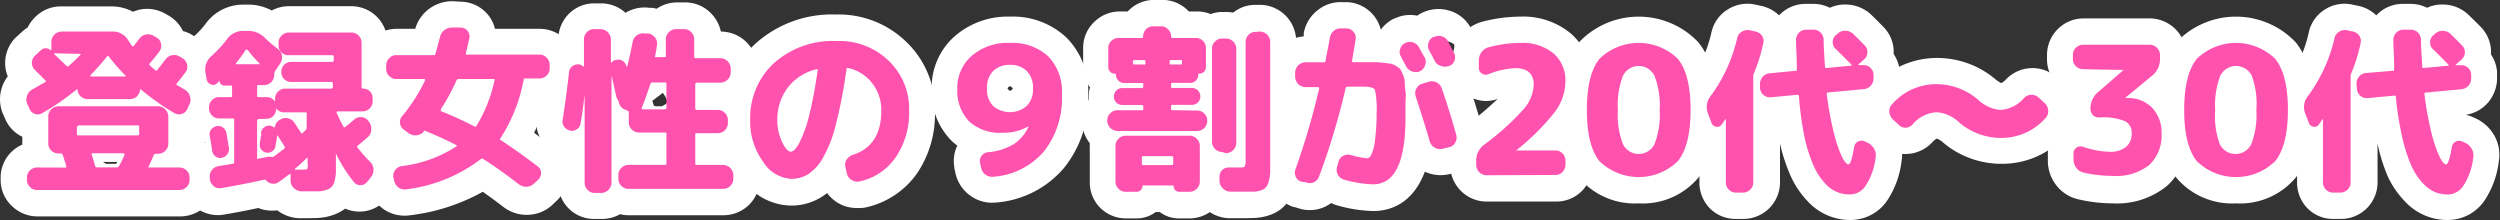 <svg xmlns="http://www.w3.org/2000/svg" viewBox="0 0 237.64 20.91"><rect x="0" y="0" width="237.64" height="20.91" fill="#333333" stroke="none"/><defs><style>.cls-1{isolation:isolate;}.cls-2{fill:#fff;}.cls-3{fill:#ff52af;}</style></defs><g id="レイヤー_2" data-name="レイヤー 2"><g id="レイヤー_1-2" data-name="レイヤー 1"><g id="月額費_円" data-name="月額費 円" class="cls-1"><path class="cls-2" d="M17.06,20.57H3.53a3.46,3.46,0,0,1-2.41-1A3.39,3.39,0,0,1,.06,17.12v-.24a3.41,3.41,0,0,1,1.06-2.47,3.21,3.21,0,0,1,1-.66V13A3.3,3.3,0,0,1,.51,11.34L.3,10.87A3.58,3.58,0,0,1,.2,8.26a3.44,3.44,0,0,1,.54-1A3.32,3.32,0,0,1,.49,6a3.4,3.4,0,0,1,1-2.43L2.12,3a3.64,3.64,0,0,1,.51-.39,3.61,3.61,0,0,1,.73-1,3.41,3.41,0,0,1,2.45-1h4.83a4.22,4.22,0,0,1,2,.51,3.81,3.81,0,0,1,.57-.19,3.46,3.46,0,0,1,2.53.39l.32.18a3.43,3.43,0,0,1,1.33,1.45,3.37,3.37,0,0,1,1,.45l.23.14A3.38,3.38,0,0,1,20.2,5.58a3.31,3.31,0,0,1-.15,2,3.68,3.68,0,0,1,.34.69,3.56,3.56,0,0,1-.06,2.55l-.25.57A3.26,3.26,0,0,1,18.51,13v.75a3.31,3.31,0,0,1,1,.67,3.4,3.4,0,0,1,1.05,2.46v.24a3.43,3.43,0,0,1-1,2.46A3.49,3.49,0,0,1,17.06,20.57Zm-7-5h1a1.34,1.34,0,0,0,.07-.18H9.78ZM14.46,2.82l.1.14Z"/><path class="cls-2" d="M29.13,20.74l-.78,0a3.7,3.7,0,0,1-2-.75,3.36,3.36,0,0,1-.95,0,3.13,3.13,0,0,1-.85-.22c-1.1.24-2.19.45-3.28.63a3.37,3.37,0,0,1-2.66-.68,3.48,3.48,0,0,1-1.29-2.21l0-.15s0-.07,0-.1A3.36,3.36,0,0,1,17.75,15a2.07,2.07,0,0,1,0-.22c-.06-.39-.14-.84-.24-1.39a3.22,3.22,0,0,1,.15-1.73,3.38,3.38,0,0,1-.25-1.3V10.2A3.49,3.49,0,0,1,17.57,9a3.42,3.42,0,0,1-.37-.95l0-.09-.11-.68A4.13,4.13,0,0,1,18.4,3.49,8.59,8.59,0,0,0,19.59,2.2,4.39,4.39,0,0,1,23.11.44h.48A4.65,4.65,0,0,1,25.83,1,3.48,3.48,0,0,1,27.45.59H33.4a3.44,3.44,0,0,1,2.42,1,3.39,3.39,0,0,1,1,2.46v2.8l.06.06a3.39,3.39,0,0,1,1,2.42v.31a3.38,3.38,0,0,1-.33,1.48,3.73,3.73,0,0,1,.18,1.29,3.58,3.58,0,0,1-.5,1.67,3.45,3.45,0,0,1,.66,1.78,3.55,3.55,0,0,1-.68,2.42l-.44.56a3.26,3.26,0,0,1-2.47,1.27,3.36,3.36,0,0,1-1.49-.28,4,4,0,0,1-1.05.57,5,5,0,0,1-1.43.31C30.07,20.73,29.66,20.74,29.13,20.74Zm-3.61-1.19-.09,0Zm-2.41-.89Zm12.42-2.91ZM19.41,13.52l0,.06.09,0Zm15.88-.24h0Zm-2-2.14h0Z"/><path class="cls-2" d="M38.43,20.5a3.47,3.47,0,0,1-2.08-.7A3.6,3.6,0,0,1,35,17.67L35,17.43a.43.43,0,0,1,0-.11,3.37,3.37,0,0,1,.57-2.59,3.44,3.44,0,0,1,.78-.79,3.33,3.33,0,0,1-.84-1.89,3.2,3.2,0,0,1,.68-2.41A3.43,3.43,0,0,1,35.28,9a3.39,3.39,0,0,1-1.05-2.46V6.21A3.48,3.48,0,0,1,37.7,2.74h1.77A3.63,3.63,0,0,1,40.79.84,3.68,3.68,0,0,1,43.12.12L44,.17a3.41,3.41,0,0,1,2.44,1.3,3.32,3.32,0,0,1,.61,1.27H51.3a3.48,3.48,0,0,1,3.47,3.47v.35A3.4,3.4,0,0,1,53.72,9a3.49,3.49,0,0,1-1.95,1,18,18,0,0,1-1,2.63c.61.43,1.22.88,1.84,1.35a3.19,3.19,0,0,1,1.31,2.44A3.27,3.27,0,0,1,53,19l-.43.41a3.52,3.52,0,0,1-2.21,1,3.6,3.6,0,0,1-2.47-.71c-.73-.56-1.4-1.05-2-1.47A18.69,18.69,0,0,1,39,20.46,3.23,3.23,0,0,1,38.43,20.5Zm11.16-2.57.06,0Zm-5.1-.64h0Zm-6.25-1.78h0Zm11.45-.91-.07.1A.61.61,0,0,1,49.69,14.6Zm-9.6-1.91,0,.05Zm8.73-1.4h0Zm0,0h0Zm3.4-3.07v0Zm0-.27a.49.49,0,0,0,0,.12h0A.45.45,0,0,1,52.25,7.94Zm0-.27a1.7,1.7,0,0,1,0,.22A1.62,1.62,0,0,0,52.27,7.67Zm0,.11Zm0,0Zm0,0Zm-8-3.66h0Z"/><path class="cls-2" d="M57.13,20.81h-.61a3.39,3.39,0,0,1-2.47-1,3.46,3.46,0,0,1-1-2.42V14.67A3.39,3.39,0,0,1,51,11.05q.36-2.22.6-4.47A3.27,3.27,0,0,1,52.9,4.3l.17-.12V3.74a3.43,3.43,0,0,1,1-2.42,3.39,3.39,0,0,1,2.46-1h.61a3.44,3.44,0,0,1,2.32.9A3.46,3.46,0,0,1,61.79.75l.28,0,.35.08a3.42,3.42,0,0,1,1.94-.6h.78a3.41,3.41,0,0,1,2.47,1.06A3.49,3.49,0,0,1,68.52,3h0A3.5,3.5,0,0,1,72,6.5v.33a3.46,3.46,0,0,1-1,2.46l0,0a3.42,3.42,0,0,1,.67,2v.27a3.43,3.43,0,0,1-.8,2.21c.12.1.23.19.34.3a3.48,3.48,0,0,1,1,2.45V17a3.43,3.43,0,0,1-1,2.46,3.49,3.49,0,0,1-2.43,1h-9a3.33,3.33,0,0,1-.84-.1A3.48,3.48,0,0,1,57.13,20.81Zm-4.45-9.48v0ZM62.3,10.1h.61a2.23,2.23,0,0,0,.56-.36A2.48,2.48,0,0,0,63,8.83l-1,.76a4,4,0,0,1,.15.45Zm.4-5.67v0Z"/><path class="cls-2" d="M81.47,19.77a3.4,3.4,0,0,1-2-.6,3.49,3.49,0,0,1-.85-.82,5.39,5.39,0,0,1-3.48,1.19,5.74,5.74,0,0,1-4.67-2.64,9,9,0,0,1-1.71-5.48,9.55,9.55,0,0,1,3.06-7.28,10.87,10.87,0,0,1,7.65-2.76A9.21,9.21,0,0,1,86.17,4a8.83,8.83,0,0,1,2.7,6.58,10,10,0,0,1-1.72,5.93,8.07,8.07,0,0,1-4.92,3.22A3.27,3.27,0,0,1,81.47,19.77Zm.39-2.67h0Z"/><path class="cls-2" d="M94.29,19.27a3.53,3.53,0,0,1-2.11-.71,3.57,3.57,0,0,1-1.37-2.15l-.09-.4a.36.36,0,0,1,0-.1A3.34,3.34,0,0,1,91,13.84a4.55,4.55,0,0,1-.58-.49,6.59,6.59,0,0,1-1.86-4.93,6.48,6.48,0,0,1,2.22-5A7.68,7.68,0,0,1,96,1.58a7.43,7.43,0,0,1,5.38,2A7.19,7.19,0,0,1,103.44,9a10.51,10.51,0,0,1-2.33,7,9.44,9.44,0,0,1-6.4,3.25Zm0-2.36h0Zm1.83-8.23h0Zm-.35-.27.08.11a.47.47,0,0,0,.18.12.59.59,0,0,0,.17-.13l.08-.09a.39.39,0,0,0-.08-.1A.47.47,0,0,0,96,8.19a.53.53,0,0,0-.17.12Z"/><path class="cls-2" d="M118.23,20.74c-.5,0-1,0-1.46,0a3.51,3.51,0,0,1-1.77-.58,3.42,3.42,0,0,1-1.94.6h-1a3,3,0,0,1-1.81-.6h-.4a3,3,0,0,1-1.81.6h-1a3.45,3.45,0,0,1-2.45-1,3.4,3.4,0,0,1-1-2.44V13.87a2.26,2.26,0,0,1,0-.26,3.42,3.42,0,0,1-.74-2.13,3.38,3.38,0,0,1,.64-2,2.44,2.44,0,0,1,0-.27,3.37,3.37,0,0,1,.12-.9,3.13,3.13,0,0,1-.65-1.92V4.56a3.39,3.39,0,0,1,1.05-2.47,3.46,3.46,0,0,1,2.42-1h.77l.09-.1a3.43,3.43,0,0,1,2.44-1h.74a3.43,3.43,0,0,1,2.44,1l.09.1h.79a3.3,3.3,0,0,1,1.29.25,3.26,3.26,0,0,1,1.16-.2h.34a3.47,3.47,0,0,1,.64.06,3.37,3.37,0,0,1,2.13-.74h.47A3.47,3.47,0,0,1,123.21,4V15.17q0,.84,0,1.35a6.17,6.17,0,0,1-.2,1.33,4.21,4.21,0,0,1-.66,1.43,3.51,3.51,0,0,1-1.56,1.13,5.31,5.31,0,0,1-1.38.3C119.09,20.73,118.71,20.74,118.23,20.74Zm-1.55-2.33h0ZM106,17.7Zm3.84-11.94.14.09.15-.09L110,5.67l-.14.08Z"/><path class="cls-2" d="M130.54,20.06a13.59,13.59,0,0,1-3.37-.52,3.51,3.51,0,0,1-.64-.24,3.38,3.38,0,0,1-3.12.49l-.41-.12-.06,0a3.37,3.37,0,0,1-2-1.81,3.43,3.43,0,0,1-.11-2.65c.59-1.64,1.11-3.28,1.56-4.9a4.29,4.29,0,0,1-.68-.53,3.48,3.48,0,0,1-1-2.45V6.92a3.48,3.48,0,0,1,3.22-3.46c0-.1,0-.2,0-.31A3.51,3.51,0,0,1,125.22,1,3.46,3.46,0,0,1,127.7.21l.46,0a3.47,3.47,0,0,1,2.4,1.24,3.42,3.42,0,0,1,.69,1.37,3.59,3.59,0,0,1,1.15-1l.32-.13a3.4,3.4,0,0,1,2-.2,3.82,3.82,0,0,1,.48-.29l.17-.07A3.57,3.57,0,0,1,137.73,1a3.39,3.39,0,0,1,2.11,1.72l.62,1.18a3.31,3.31,0,0,1,.17,2.61,3.4,3.4,0,0,1-1,1.54c.46,1.36.88,2.74,1.26,4.1a3.45,3.45,0,0,1-.38,2.69,3.39,3.39,0,0,1-2.16,1.57l-.62.15a3.56,3.56,0,0,1-2.29-.24C134.25,19.48,132,20.06,130.54,20.06Zm-7.46-4.12h0Zm.44-10.68v0Zm14.42-.16,0,.12a1.74,1.74,0,0,0,.11-.18Zm-2.09,0,0,0,0,0Zm1.57-1.19c.08.14.17.31.26.49a3.65,3.65,0,0,1,.25.67l.18-.09a2,2,0,0,0,.08-.22,1.57,1.57,0,0,0,.05-.53,1.48,1.48,0,0,0-.46-.25A1.44,1.44,0,0,0,137.42,3.91Zm-2,1.15h0ZM128.84,4V4Zm-2.49-.61a.22.22,0,0,0,0,.08S126.35,3.42,126.35,3.39Z"/><path class="cls-2" d="M147.9,19.16h-6.58a3.47,3.47,0,0,1-3.47-3.47V15.3a4.39,4.39,0,0,1,1.72-3.52,32.5,32.5,0,0,0,2.79-2.38,3.15,3.15,0,0,1-2.83-.32,3.05,3.05,0,0,1-1.43-2.62V5.75a3.83,3.83,0,0,1,.74-2.27,3.75,3.75,0,0,1,2-1.4,14.54,14.54,0,0,1,3.65-.5,7.08,7.08,0,0,1,4.82,1.6,5.87,5.87,0,0,1,2,4.59,7.34,7.34,0,0,1-1.4,4.28c-.06.09-.13.19-.21.29a3.51,3.51,0,0,1,1.66,3v.39a3.47,3.47,0,0,1-1,2.43A3.41,3.41,0,0,1,147.9,19.16Z"/><path class="cls-2" d="M155.77,19.33a6.93,6.93,0,0,1-5.66-2.42c-1.19-1.47-1.77-3.58-1.77-6.45s.58-5,1.77-6.46a7.82,7.82,0,0,1,11.31,0c1.2,1.47,1.78,3.58,1.78,6.46s-.58,5-1.78,6.45A6.88,6.88,0,0,1,155.77,19.33Z"/><path class="cls-2" d="M176,20.91a5.48,5.48,0,0,1-4.18-1.79,8.54,8.54,0,0,1-1.56-2.29,16.34,16.34,0,0,1-1.06-3.18.64.64,0,0,1,0-.07v3.76a3.48,3.48,0,0,1-3.47,3.47H165a3.41,3.41,0,0,1-2.46-1,3.5,3.5,0,0,1-1-2.43V14a3,3,0,0,1-1.19-1.47v0l-.32-.85a4.15,4.15,0,0,1,.62-4.07A12.38,12.38,0,0,0,162.7,3,3.42,3.42,0,0,1,164.23.9a3.5,3.5,0,0,1,2.48-.49l.66.14a3.49,3.49,0,0,1,1.74.91l.09-.09a3.43,3.43,0,0,1,2.48-1h.69a3.49,3.49,0,0,1,1.57.37,3.4,3.4,0,0,1,1.54-.31,3.63,3.63,0,0,1,2.33.91l.08.08q.59.57,1.17,1.17A3.36,3.36,0,0,1,180,5.13h0a3.57,3.57,0,0,1,.59,1.65l0,.33a.61.61,0,0,0,0,.14,3.51,3.51,0,0,1-.85,2.44,3.41,3.41,0,0,1-2.12,1.18,3.05,3.05,0,0,1,.7.24l.21.09a3.92,3.92,0,0,1,1.77,1.61,3.67,3.67,0,0,1,.46,2.46A8.58,8.58,0,0,1,179.43,19,4.23,4.23,0,0,1,176,20.91Zm-.11-6.43Zm2.91-.21a.22.22,0,0,0,0,.08A.22.22,0,0,1,178.78,14.27ZM167.58,4.15l0,.07A.64.64,0,0,0,167.58,4.15Zm-2.41-.57v0Zm11.05-.79,0,0Z"/><path class="cls-2" d="M190.17,15.57a8.56,8.56,0,0,1-5.44-2,1.87,1.87,0,0,0-.63-.4,2.1,2.1,0,0,0-.45.38,3.47,3.47,0,0,1-2.3,1.08,3.31,3.31,0,0,1-2.54-.92l-.58-.54a3.55,3.55,0,0,1-1.12-2.26A3.34,3.34,0,0,1,178,8.29a8.11,8.11,0,0,1,6.19-2.78,8.61,8.61,0,0,1,5.46,2,2.55,2.55,0,0,0,.59.39,1.92,1.92,0,0,0,.45-.36,3.47,3.47,0,0,1,4.74-.25l.09.07.59.55a3.57,3.57,0,0,1,1.15,2.27,3.41,3.41,0,0,1-.78,2.57A8.14,8.14,0,0,1,190.17,15.57ZM180,10.1l0,0Z"/><path class="cls-2" d="M200.85,19.33a14.6,14.6,0,0,1-3.32-.39,3.68,3.68,0,0,1-2.1-1.37,3.81,3.81,0,0,1-.77-2.3v-.58A3.11,3.11,0,0,1,196,12.11a3.5,3.5,0,0,1,.56-.32,3.48,3.48,0,0,1-.33-1.47,4.72,4.72,0,0,1,.28-1.6,3.55,3.55,0,0,1-.93-.67,3.42,3.42,0,0,1-1-2.44V5.22A3.48,3.48,0,0,1,198,1.75h6.35a3.5,3.5,0,0,1,3.47,3.47v.39a4.47,4.47,0,0,1-1.24,3.12,5.94,5.94,0,0,1,1.41,4A6.24,6.24,0,0,1,206,17.66,7.52,7.52,0,0,1,200.85,19.33Z"/><path class="cls-2" d="M212.55,19.33a6.93,6.93,0,0,1-5.66-2.42c-1.19-1.47-1.77-3.58-1.77-6.45s.58-5,1.77-6.46A7.82,7.82,0,0,1,218.2,4c1.2,1.47,1.78,3.58,1.78,6.46s-.58,5-1.78,6.45A6.88,6.88,0,0,1,212.55,19.33Z"/><path class="cls-2" d="M232.76,20.91a5.48,5.48,0,0,1-4.18-1.79A8.54,8.54,0,0,1,227,16.83,16.34,16.34,0,0,1,226,13.65l0-.07v3.76a3.47,3.47,0,0,1-3.47,3.47h-.71a3.4,3.4,0,0,1-2.47-1,3.5,3.5,0,0,1-1-2.42V14a3.06,3.06,0,0,1-1.19-1.48h0l-.32-.85a4.15,4.15,0,0,1,.62-4.07A12.22,12.22,0,0,0,219.48,3,3.42,3.42,0,0,1,221,.9a3.49,3.49,0,0,1,2.48-.49l.66.14a3.49,3.49,0,0,1,1.74.91l.09-.09a3.43,3.43,0,0,1,2.48-1h.7a3.48,3.48,0,0,1,1.56.37,3.37,3.37,0,0,1,1.54-.31,3.55,3.55,0,0,1,2.32.91l.09.08c.39.38.79.77,1.18,1.17a3.39,3.39,0,0,1,.94,2.58v0a3.45,3.45,0,0,1,.58,1.64l0,.35a.49.49,0,0,0,0,.12,3.59,3.59,0,0,1-.85,2.46,3.45,3.45,0,0,1-2.12,1.17,3.05,3.05,0,0,1,.7.24l.21.09a3.94,3.94,0,0,1,1.78,1.61,3.7,3.7,0,0,1,.45,2.46A8.54,8.54,0,0,1,236.21,19,4.23,4.23,0,0,1,232.76,20.91Zm-.11-6.43Zm2.91-.2,0,.07S235.55,14.3,235.56,14.28ZM224.36,4.15l0,.07A.64.64,0,0,0,224.36,4.15ZM222,3.58v0ZM233,2.79l0,0Z"/><path class="cls-3" d="M2.8,10.34l-.22-.5a1,1,0,0,1,0-.76,1,1,0,0,1,.5-.58l1.22-.7c.08,0,.08-.1,0-.17l-1-1a.93.93,0,0,1,0-1.31l.58-.54a.64.64,0,0,1,.47-.19.6.6,0,0,1,.46.19c.05,0,.07,0,.07,0V4a1,1,0,0,1,1-1h4.83a1.67,1.67,0,0,1,1.46.8c.16.25.28.43.37.55s.11.06.19,0l.51-.66a1,1,0,0,1,.63-.41,1,1,0,0,1,.73.12l.29.17a.83.83,0,0,1,.42.59.92.92,0,0,1-.15.72c-.26.35-.56.73-.92,1.14a.13.13,0,0,0,0,.2c.22.2.39.35.51.44s.16.07.2,0l.77-1a1,1,0,0,1,.63-.41,1,1,0,0,1,.74.13l.28.17a.94.94,0,0,1,.42.59.83.83,0,0,1-.14.7,12.81,12.81,0,0,1-.83,1.06c-.07.09-.06.15,0,.19l.32.18c.17.11.31.18.41.24a1.06,1.06,0,0,1,.49.59,1,1,0,0,1,0,.75l-.23.5a.79.79,0,0,1-.51.47.88.88,0,0,1-.71-.06A22.93,22.93,0,0,1,13.39,8.5a.08.08,0,0,0-.08,0s0,0,0,.06a1,1,0,0,1-.31.62,1,1,0,0,1-.66.24h-4a1,1,0,0,1-.65-.24,1,1,0,0,1-.32-.62s0,0,0-.06a.08.08,0,0,0-.08,0A22.8,22.8,0,0,1,4,10.76a.79.79,0,0,1-.7.06A.81.81,0,0,1,2.8,10.34Zm3.4,5.59c.09,0,.12,0,.1-.15-.09-.3-.2-.65-.34-1.06a.17.17,0,0,0-.18-.13H5.55a1,1,0,0,1-.68-.28.91.91,0,0,1-.28-.68V11.07a.93.93,0,0,1,.28-.68,1,1,0,0,1,.68-.29H15a1,1,0,0,1,1,1v2.56a.92.92,0,0,1-.29.68,1,1,0,0,1-.68.28H14.8a.19.19,0,0,0-.19.13c-.1.25-.26.61-.49,1.09a.08.08,0,0,0,0,.08.08.08,0,0,0,.08,0h2.85a.93.93,0,0,1,.68.28.88.88,0,0,1,.29.67v.24a.88.88,0,0,1-.29.67.93.93,0,0,1-.68.28H3.53a.93.93,0,0,1-.68-.28.92.92,0,0,1-.29-.67v-.24a.92.92,0,0,1,.29-.67.93.93,0,0,1,.68-.28Zm-1-10.86s0,0-.05,0,0,0,0,.07L6.32,6.26a.14.14,0,0,0,.22,0A15.06,15.06,0,0,0,7.66,5.19s0,0,0-.07,0,0,0,0Zm2.11,7v.64c0,.11,0,.16.14.16h5.64c.09,0,.14-.05.14-.16v-.64c0-.1,0-.15-.14-.15H7.48C7.38,11.94,7.34,12,7.34,12.09Zm2.87-6.72a19.8,19.8,0,0,1-1.6,1.82s0,.08.06.1h3.26a.05.05,0,0,0,.05,0s0,0,0-.06a18.81,18.81,0,0,1-1.6-1.83C10.33,5.3,10.27,5.3,10.21,5.37Zm1.63,9.35c.05-.09,0-.13-.08-.13H8.82c-.09,0-.13,0-.1.13.1.31.21.66.32,1.06a.17.17,0,0,0,.19.15h1.88a.21.21,0,0,0,.21-.14C11.48,15.51,11.65,15.15,11.84,14.72Z"/><path class="cls-3" d="M19.65,7.57l-.12-.68a1.67,1.67,0,0,1,.58-1.57,11.54,11.54,0,0,0,1.48-1.61,1.84,1.84,0,0,1,1.52-.77h.48a2.21,2.21,0,0,1,1.63.7,11.73,11.73,0,0,0,1.18,1,1,1,0,0,1,.4.63,1,1,0,0,1-.15.74l-.51.77a.6.6,0,0,0-.07.27v.07a.9.9,0,0,1-.29.68.94.94,0,0,1-.68.29h-.52c-.09,0-.14,0-.14.13V9.1c0,.09,0,.13.14.13h.78a.93.93,0,0,1,.73.36s0,0,.06,0a.07.07,0,0,0,0-.06V9.38a.91.91,0,0,1,.28-.67.92.92,0,0,1,.68-.29h4.37c.1,0,.16-.05.16-.14V7.92c0-.09-.06-.13-.16-.13H27.62A1,1,0,0,1,27,7.51a1,1,0,0,1,0-1.35,1,1,0,0,1,.67-.28h3.89a.14.14,0,0,0,.16-.15V5.41a.14.14,0,0,0-.16-.16H27.45A.9.9,0,0,1,26.77,5a.92.92,0,0,1-.29-.67V4.05a.9.9,0,0,1,.29-.67.94.94,0,0,1,.68-.29H33.4a.94.94,0,0,1,.68.29.9.9,0,0,1,.29.67V8.28a.12.12,0,0,0,.14.14.89.89,0,0,1,.91.91v.31a.88.88,0,0,1-.29.67.93.93,0,0,1-.68.28H32.09a.1.1,0,0,0-.08.05.11.11,0,0,0,0,.11,14.31,14.31,0,0,0,.65,1.3c0,.08.1.09.18,0,.37-.3.64-.52.82-.68a.93.93,0,0,1,.68-.24.82.82,0,0,1,.63.32l.08.09a1.08,1.08,0,0,1,.24.74A.94.94,0,0,1,35,13c-.43.38-.76.66-1,.85-.07.05-.07.12,0,.2a15.3,15.3,0,0,0,1.18,1.33,1.06,1.06,0,0,1,.32.68,1.11,1.11,0,0,1-.2.73l-.39.49a.82.82,0,0,1-.63.32.74.74,0,0,1-.62-.27,13.81,13.81,0,0,1-1.73-2.74h0a0,0,0,0,0,0,0v.51c0,.53,0,.95,0,1.24a3.7,3.7,0,0,1-.12.84,1.39,1.39,0,0,1-.26.56,1.13,1.13,0,0,1-.48.29,2.51,2.51,0,0,1-.72.16l-1.07,0h-.64a1.17,1.17,0,0,1-.72-.32,1,1,0,0,1-.3-.7l0-.55c0-.09,0-.11-.12-.05s-.44.35-1,.73a.83.83,0,0,1-.62.16.93.93,0,0,1-.57-.29.2.2,0,0,0-.22-.09c-1.34.31-2.69.57-4.07.8a.85.85,0,0,1-.7-.18,1,1,0,0,1-.37-.64l0-.18a.91.91,0,0,1,.19-.71.93.93,0,0,1,.63-.38l1.34-.22c.1,0,.15-.08.15-.17v-4c0-.09,0-.14-.15-.14H20.82a.88.88,0,0,1-.67-.29.91.91,0,0,1-.28-.68V10.2a.93.93,0,0,1,.28-.68.92.92,0,0,1,.67-.29h1.09c.1,0,.15,0,.15-.13V8.26c0-.09,0-.13-.15-.13h-.6A.41.41,0,0,1,21,8a.41.41,0,0,1-.12-.31l0,0h0l-.14.12a.45.45,0,0,0-.12.12A.52.52,0,0,1,20,8,.57.57,0,0,1,19.65,7.57ZM21.08,15a.69.69,0,0,1-.59-.13.78.78,0,0,1-.32-.51c-.05-.38-.13-.85-.23-1.43a.71.71,0,0,1,.12-.6.87.87,0,0,1,.52-.34.79.79,0,0,1,.6.12.84.84,0,0,1,.34.53c.1.58.18,1,.24,1.43a.79.79,0,0,1-.15.59A.83.83,0,0,1,21.08,15Zm1.36-9c-.05.07,0,.1,0,.1h2.19s0,0,.05,0,0,0,0-.06a12.3,12.3,0,0,1-1.15-1.31s0,0-.09,0-.07,0-.08,0C23,5.3,22.66,5.73,22.44,6Zm2.14,5.32a.13.13,0,0,0-.14.14V15a.1.1,0,0,0,0,.09.07.07,0,0,0,.08,0L25,15l.47-.1.26,0a.56.56,0,0,0,.27,0l1-.75a.15.15,0,0,0,.05-.22c-.24-.4-.46-.75-.67-1.05,0,0,0,0-.05,0a.05.05,0,0,0,0,.05c0,.2-.07.52-.14.95a.69.69,0,0,1-.3.49.71.71,0,0,1-.56.14.75.75,0,0,1-.5-.31.7.7,0,0,1-.13-.56c0-.08,0-.19.05-.33s0-.27.06-.38,0-.22,0-.31a.73.73,0,0,1,.28-.5.81.81,0,0,1,.55-.18.88.88,0,0,1,.38.16c.05,0,.09,0,.12-.05a.86.86,0,0,1,.39-.62l.08-.05a1,1,0,0,1,1.36.26l.3.46.35.52c0,.08.1.09.17,0l.12-.12a.77.77,0,0,0,.13-.12.34.34,0,0,0,.11-.24v-1.3c0-.11,0-.16-.14-.16h-2a.92.92,0,0,1-.73-.34,0,0,0,0,0-.05,0s0,0,0,0v.08A.92.92,0,0,1,26,11a.9.9,0,0,1-.68.29Zm4.66,4.13V15s0,0,0,0a0,0,0,0,0-.06,0c-.36.36-.74.71-1.15,1.05,0,0,0,0,0,.07s0,0,.06,0l.71,0c.24,0,.38,0,.43-.11A1.67,1.67,0,0,0,29.24,15.45Z"/><path class="cls-3" d="M37.7,7.51A.93.93,0,0,1,37,7.23a.9.9,0,0,1-.29-.67V6.21A.94.94,0,0,1,37,5.53a.9.9,0,0,1,.68-.29h3.52c.11,0,.18,0,.19-.12.17-.59.31-1.13.44-1.62a1.12,1.12,0,0,1,.43-.65A1.11,1.11,0,0,1,43,2.62l.84,0a.85.85,0,0,1,.78,1c-.15.68-.26,1.16-.34,1.43,0,.09,0,.14.1.14h6.9a.9.9,0,0,1,.68.29.94.94,0,0,1,.29.68v.35a.9.9,0,0,1-.29.67.93.93,0,0,1-.68.28H49.91c-.09,0-.14.06-.14.16a.11.11,0,0,1,0,0,.43.43,0,0,1,0,0,15.43,15.43,0,0,1-2.19,5.51.11.11,0,0,0,0,.18q1.68,1.09,3.51,2.49a.76.76,0,0,1,.34.6.86.86,0,0,1-.25.66l-.39.37a1.11,1.11,0,0,1-.7.32,1.09,1.09,0,0,1-.75-.22c-1.31-1-2.44-1.81-3.4-2.41a.17.17,0,0,0-.23,0A14.61,14.61,0,0,1,38.6,18a1,1,0,0,1-.73-.18,1.12,1.12,0,0,1-.41-.66l-.06-.28a.84.84,0,0,1,.16-.7.89.89,0,0,1,.62-.39,12.18,12.18,0,0,0,5.18-1.86q.14-.08,0-.15c-.84-.43-1.79-.87-2.87-1.31a.17.17,0,0,0-.22,0,.11.11,0,0,0,0,.05s0,0,0,0a1,1,0,0,1-.69.34,1.07,1.07,0,0,1-.75-.21l-.46-.34a.87.87,0,0,1-.35-.61.81.81,0,0,1,.21-.66A16.31,16.31,0,0,0,40.4,7.65s0-.05,0-.08a.09.09,0,0,0-.08-.06Zm9.23,0H43.58a.22.22,0,0,0-.2.16,20.06,20.06,0,0,1-1.48,2.72c0,.08,0,.13,0,.17A33,33,0,0,1,45.06,12q.13.08.21,0A13.82,13.82,0,0,0,47,7.67C47.06,7.57,47,7.51,46.93,7.51Z"/><path class="cls-3" d="M54.8,12.3a.74.74,0,0,1-.63.11,1,1,0,0,1-.54-.36.81.81,0,0,1-.15-.64c.23-1.48.44-3,.61-4.56a.78.78,0,0,1,.31-.55A.89.89,0,0,1,55,6.12a.73.73,0,0,1,.43.19.08.08,0,0,0,.08,0s0,0,0-.06V3.74a.93.93,0,0,1,.28-.68.9.9,0,0,1,.67-.29h.61a1,1,0,0,1,1,1V6s0,0,0,0,0,0,0,0a.77.77,0,0,1,.46-.3.86.86,0,0,1,.63.07.77.77,0,0,1,.37.49v.05s0,0,.09,0c.17-.63.34-1.41.52-2.34a1,1,0,0,1,1.12-.79l.36,0a1,1,0,0,1,.65.4.84.84,0,0,1,.18.71c-.06.45-.12.79-.17,1s0,.14.12.14h.75c.09,0,.14,0,.14-.16V3.74a.9.9,0,0,1,.29-.68.94.94,0,0,1,.68-.29h.78a.92.92,0,0,1,.67.29.93.93,0,0,1,.28.68V5.37c0,.11,0,.16.15.16h2.32a1,1,0,0,1,1,1v.33a1,1,0,0,1-1,1H66.24a.14.14,0,0,0-.15.16v2.28a.13.13,0,0,0,.15.15h2a.88.88,0,0,1,.67.29.93.93,0,0,1,.28.68v.27a.93.93,0,0,1-.28.68.92.92,0,0,1-.67.29h-2c-.1,0-.15,0-.15.13v2.76c0,.09,0,.13.15.13h2.5a.94.94,0,0,1,.68.29,1,1,0,0,1,.29.68V17a.92.92,0,0,1-.29.67.93.93,0,0,1-.68.28h-9a.94.94,0,0,1-.68-.28.91.91,0,0,1-.28-.67v-.36a.94.94,0,0,1,.28-.68,1,1,0,0,1,.68-.29h3.47c.09,0,.14,0,.14-.13V12.73c0-.09,0-.13-.14-.13H60.74a.94.94,0,0,1-.68-.29.9.9,0,0,1-.29-.68v-.94a.18.18,0,0,0-.14-.18l-.24-.1a.93.93,0,0,1-.57-.7.88.88,0,0,0-.11-.24,1,1,0,0,1-.13-.29c-.12-.54-.26-1.21-.45-2l0,0V17.34a1,1,0,0,1-1,1h-.61a.9.9,0,0,1-.67-.29.93.93,0,0,1-.28-.68V9a0,0,0,0,1,0,0c-.14,1.21-.27,2.13-.39,2.77A.73.73,0,0,1,54.8,12.3ZM61,10.25c0,.09,0,.14.09.14h2.12c.09,0,.14-.05.14-.15V8c0-.1,0-.16-.14-.16H62a.16.16,0,0,0-.17.14C61.57,8.7,61.33,9.47,61,10.25Z"/><path class="cls-3" d="M75.19,17a3.38,3.38,0,0,1-2.66-1.64,6.45,6.45,0,0,1-1.22-4A7.07,7.07,0,0,1,73.57,6a8.4,8.4,0,0,1,6-2.1,6.74,6.74,0,0,1,4.91,1.88,6.33,6.33,0,0,1,1.94,4.78A7.48,7.48,0,0,1,85.11,15a5.58,5.58,0,0,1-3.43,2.25,1,1,0,0,1-.76-.16,1,1,0,0,1-.43-.64l-.13-.58a.86.86,0,0,1,.13-.71,1.12,1.12,0,0,1,.6-.45c1.79-.57,2.68-2,2.68-4.18A4.11,4.11,0,0,0,82.9,7.9a4,4,0,0,0-2.29-1.44c-.08,0-.13,0-.15.14a47.5,47.5,0,0,1-1,5.22A12.62,12.62,0,0,1,78.23,15a4.58,4.58,0,0,1-1.39,1.55A3,3,0,0,1,75.19,17ZM77.6,6.58a4.9,4.9,0,0,0-2.71,1.74,5,5,0,0,0-1,3.1,4.69,4.69,0,0,0,.45,2.07c.3.62.58.93.83.93a.6.6,0,0,0,.4-.23,3.19,3.19,0,0,0,.5-.8A11.53,11.53,0,0,0,76.63,12c.18-.57.37-1.31.56-2.22s.37-1.92.53-3.06a.07.07,0,0,0,0-.08A.08.08,0,0,0,77.6,6.58Z"/><path class="cls-3" d="M95.28,12.62a4.34,4.34,0,0,1-3.15-1.07A4.17,4.17,0,0,1,91,8.42,4,4,0,0,1,92.4,5.28,5.22,5.22,0,0,1,96,4.08a5,5,0,0,1,3.64,1.28A4.77,4.77,0,0,1,100.94,9a8.1,8.1,0,0,1-1.73,5.42,7,7,0,0,1-4.78,2.38,1,1,0,0,1-.75-.2,1.07,1.07,0,0,1-.42-.66l-.1-.45a.84.84,0,0,1,.15-.68.82.82,0,0,1,.59-.34,5.62,5.62,0,0,0,2.45-.76A3.87,3.87,0,0,0,97.78,12s0,0,0,0h0A4.83,4.83,0,0,1,95.28,12.62ZM96,6.17a2.14,2.14,0,0,0-1.6.59,2.24,2.24,0,0,0-.58,1.66,2.23,2.23,0,0,0,.58,1.65,2.46,2.46,0,0,0,3.2,0,2.23,2.23,0,0,0,.59-1.65,2.24,2.24,0,0,0-.58-1.66A2.15,2.15,0,0,0,96,6.17Z"/><path class="cls-3" d="M113.81,10.51a.88.88,0,0,1,.67.29.93.93,0,0,1,.28.68.94.94,0,0,1-.28.68.92.92,0,0,1-.67.29h-7.56a1,1,0,0,1-1-1,.9.9,0,0,1,.29-.68.89.89,0,0,1,.68-.29h2.31c.1,0,.15,0,.15-.14v-.2a.14.14,0,0,0-.15-.16h-1.84a.82.82,0,0,1-.58-.23.82.82,0,0,1,0-1.14.78.78,0,0,1,.58-.24h1.84c.1,0,.15-.05.15-.14v-.2c0-.09,0-.14-.15-.14h-1.67a.73.73,0,0,1-.55-.23.75.75,0,0,1-.23-.55v0c0-.06,0-.1-.09-.1a.61.61,0,0,1-.45-.18.58.58,0,0,1-.19-.45V4.56a.87.87,0,0,1,.29-.67.93.93,0,0,1,.68-.28h2.19a.14.14,0,0,0,.15-.16,1,1,0,0,1,.28-.67.91.91,0,0,1,.68-.28h.74a.89.89,0,0,1,.67.28.92.92,0,0,1,.29.67.14.14,0,0,0,.15.16h2.21a.91.91,0,0,1,.67.28.89.89,0,0,1,.28.67V6.39A.62.62,0,0,1,114,7a.09.09,0,0,0-.1.1v0a.74.74,0,0,1-.22.55.71.71,0,0,1-.55.23h-1.68c-.09,0-.13,0-.13.14v.2c0,.09,0,.14.13.14h1.84a.8.8,0,0,1,.58.24.82.82,0,0,1,0,1.14.83.83,0,0,1-.58.23h-1.84c-.09,0-.13.06-.13.16v.2c0,.09,0,.14.13.14ZM107,18.23a.94.94,0,0,1-.68-.29.92.92,0,0,1-.29-.68V13.87a.92.92,0,0,1,.29-.68.94.94,0,0,1,.68-.29h6.08a.94.94,0,0,1,.68.29.92.92,0,0,1,.29.68v3.39a.92.92,0,0,1-.29.68.94.94,0,0,1-.68.29h-1a.51.51,0,0,1-.37-.16.49.49,0,0,1-.14-.37c0-.05,0-.07-.09-.07h-2.82s-.07,0-.07.07a.5.5,0,0,1-.15.37.55.55,0,0,1-.38.16ZM108.88,6V5.85c0-.09,0-.14-.15-.14h-.9a.13.13,0,0,0-.14.14V6c0,.09,0,.13.14.13h.9C108.83,6.17,108.88,6.13,108.88,6Zm-.34,9v.54c0,.1,0,.15.14.15h2.68a.14.14,0,0,0,.16-.15V15a.14.14,0,0,0-.16-.16h-2.68C108.59,14.84,108.54,14.89,108.54,15Zm2.64-9c0,.09,0,.13.13.13h.9c.1,0,.15,0,.15-.13V5.85c0-.09,0-.14-.15-.14h-.9c-.09,0-.13,0-.13.14Zm5,8.45a.94.94,0,0,1-.68-.29.92.92,0,0,1-.29-.68V4.62a.88.88,0,0,1,.29-.67.9.9,0,0,1,.68-.29h.34a1,1,0,0,1,1,1v8.9a1,1,0,0,1-1,1ZM119.74,3a1,1,0,0,1,1,1V15.17c0,.5,0,.91,0,1.21a4.12,4.12,0,0,1-.13.83,1.57,1.57,0,0,1-.24.56,1,1,0,0,1-.45.3,2.43,2.43,0,0,1-.67.15l-1,0c-.45,0-.89,0-1.33,0a1,1,0,0,1-.68-.31,1.06,1.06,0,0,1-.32-.69l0-.4a.86.86,0,0,1,.9-.9l1,0c.28,0,.45,0,.5-.1a1.27,1.27,0,0,0,.08-.6V4a1,1,0,0,1,.28-.69.89.89,0,0,1,.67-.28Z"/><path class="cls-3" d="M123.7,17.27a.86.86,0,0,1-.54-.48.91.91,0,0,1,0-.74A71.38,71.38,0,0,0,125.4,8.4q0-.12-.12-.12h-1.17a1,1,0,0,1-1-1V6.92a1,1,0,0,1,1-1h1.68A.16.16,0,0,0,126,5.8c0-.15.18-.89.41-2.21a1.1,1.1,0,0,1,.39-.67,1,1,0,0,1,.74-.22l.49,0a.87.87,0,0,1,.64.34.78.78,0,0,1,.19.68c-.07.46-.18,1.15-.34,2.06,0,.09,0,.13.12.13h2a7.34,7.34,0,0,1,.87.06l.71.09a1.56,1.56,0,0,1,.51.23,1.58,1.58,0,0,1,.39.31,2.48,2.48,0,0,1,.24.51,1.9,1.9,0,0,1,.17.65c0,.19,0,.49.07.91s0,.79,0,1.12v1.42q0,6.32-3.09,6.31a11,11,0,0,1-2.74-.44.94.94,0,0,1-.59-.46,1,1,0,0,1-.09-.76l.14-.48a.86.86,0,0,1,.44-.56,1,1,0,0,1,.73-.09,7,7,0,0,0,1.55.31c.16,0,.3-.12.42-.37a4.46,4.46,0,0,0,.33-1.36,17.36,17.36,0,0,0,.15-2.52,8.62,8.62,0,0,0-.15-2.24c-.11-.21-.47-.31-1.09-.31h-1.52a.17.17,0,0,0-.18.14,67.34,67.34,0,0,1-2.52,8.39,1,1,0,0,1-.5.56,1,1,0,0,1-.76,0Zm9.46-11.9a.84.84,0,0,1-.07-.71.93.93,0,0,1,.47-.56h0a.94.94,0,0,1,.75-.07,1,1,0,0,1,.58.48c.12.22.31.57.56,1a.93.93,0,0,1,0,.73.9.9,0,0,1-.49.54.94.94,0,0,1-.75,0,1,1,0,0,1-.56-.49Zm2.65,2.4a1,1,0,0,1,.74.06,1,1,0,0,1,.5.57q.76,2.2,1.38,4.44a.94.94,0,0,1-.11.73.84.84,0,0,1-.57.42l-.65.16a1,1,0,0,1-.73-.12,1,1,0,0,1-.46-.58c-.37-1.28-.82-2.71-1.34-4.29a.93.93,0,0,1,.06-.73.92.92,0,0,1,.55-.47Zm.61-1.9-.27-.53-.29-.53a.92.92,0,0,1-.08-.73.85.85,0,0,1,.47-.56l.05,0a1,1,0,0,1,.75-.07.92.92,0,0,1,.58.46L138.2,5a.89.89,0,0,1,.07.73.9.9,0,0,1-.49.54l-.05,0a1,1,0,0,1-.74,0A.94.94,0,0,1,136.42,5.87Z"/><path class="cls-3" d="M141.32,16.66a1,1,0,0,1-1-1V15.3a1.88,1.88,0,0,1,.76-1.55,24.08,24.08,0,0,0,3.78-3.41,3.75,3.75,0,0,0,.93-2.3c0-1-.58-1.56-1.73-1.56a7.48,7.48,0,0,0-2.59.58.66.66,0,0,1-.61-.07.61.61,0,0,1-.29-.53V5.75a1.29,1.29,0,0,1,.26-.79,1.18,1.18,0,0,1,.68-.47,11.72,11.72,0,0,1,3-.41,4.66,4.66,0,0,1,3.17,1,3.39,3.39,0,0,1,1.12,2.71,4.9,4.9,0,0,1-1,2.85,22.15,22.15,0,0,1-3.68,3.66s0,0,0,0h3.74a.92.92,0,0,1,.67.29,1,1,0,0,1,.28.68v.39a1,1,0,0,1-.28.68.88.88,0,0,1-.67.29Z"/><path class="cls-3" d="M159.48,15.33a5.35,5.35,0,0,1-7.43,0c-.81-1-1.21-2.62-1.21-4.87s.4-3.89,1.21-4.88a5.35,5.35,0,0,1,7.43,0q1.22,1.49,1.22,4.88C160.7,12.71,160.29,14.34,159.48,15.33Zm-2.21-8.12a1.67,1.67,0,0,0-3,0,7.76,7.76,0,0,0-.48,3.25,7.7,7.7,0,0,0,.48,3.24,1.67,1.67,0,0,0,3,0,7.67,7.67,0,0,0,.49-3.24A7.72,7.72,0,0,0,157.27,7.21Z"/><path class="cls-3" d="M162.67,11.63l-.32-.85a1.65,1.65,0,0,1,.27-1.67,14.88,14.88,0,0,0,2.51-5.49.91.91,0,0,1,.43-.6,1,1,0,0,1,.73-.15l.56.12a1,1,0,0,1,.63.4.85.85,0,0,1,.13.71,15,15,0,0,1-.9,2.89.79.79,0,0,0-.05.29V17.34a.9.9,0,0,1-.29.68.94.94,0,0,1-.68.29H165a.92.92,0,0,1-.67-.29.93.93,0,0,1-.28-.68v-6s0,0,0,0h-.05l-.15.22a2.24,2.24,0,0,1-.19.27.48.48,0,0,1-.5.22A.56.56,0,0,1,162.67,11.63Zm8-4.9c.09,0,.13,0,.13-.13,0-1.12-.07-2-.08-2.79a1,1,0,0,1,.28-.7.94.94,0,0,1,.69-.29h.69a.93.93,0,0,1,.69.29,1,1,0,0,1,.28.7c0,.63.06,1.47.12,2.5,0,.1,0,.15.16.15L176,6.24a.05.05,0,0,0,0,0,.11.11,0,0,0,0-.08c-.33-.35-.83-.85-1.51-1.51a.84.84,0,0,1-.28-.66.84.84,0,0,1,.3-.65l.18-.15a1,1,0,0,1,.73-.27,1.12,1.12,0,0,1,.72.28c.37.37.75.74,1.12,1.13a.88.88,0,0,1,.25.67.89.89,0,0,1-.32.65l-.54.48s0,0,0,.06l.05,0,.39,0a.94.94,0,0,1,1,.86l0,.36a1,1,0,0,1-.25.72,1,1,0,0,1-.65.34l-3.42.32c-.1,0-.14.06-.12.17a29.78,29.78,0,0,0,.66,3.63,12.27,12.27,0,0,0,.78,2.31c.24.48.45.72.62.72s.36-.55.54-1.65a.69.69,0,0,1,.37-.52.66.66,0,0,1,.64,0l.27.12a1.34,1.34,0,0,1,.61.57,1.15,1.15,0,0,1,.15.81,6.2,6.2,0,0,1-.92,2.66,1.81,1.81,0,0,1-1.44.87,3.05,3.05,0,0,1-2.4-1,6,6,0,0,1-1.09-1.62,14.46,14.46,0,0,1-.88-2.68A29.9,29.9,0,0,1,171,9.13q0-.12-.15-.12l-2.55.24a.94.94,0,0,1-1-.87l0-.35a1,1,0,0,1,.25-.72.93.93,0,0,1,.65-.34Z"/><path class="cls-3" d="M180.52,11.9l-.58-.54a1.12,1.12,0,0,1-.35-.7.88.88,0,0,1,.23-.71A5.55,5.55,0,0,1,184.14,8,6.11,6.11,0,0,1,188,9.45a3.53,3.53,0,0,0,2.14,1,3.21,3.21,0,0,0,2.25-1.13,1,1,0,0,1,.67-.31,1,1,0,0,1,.69.23l.59.54a1.05,1.05,0,0,1,.35.69.91.91,0,0,1-.21.71,5.58,5.58,0,0,1-4.34,1.93,6.08,6.08,0,0,1-3.87-1.44,3.51,3.51,0,0,0-2.16-1,3.21,3.21,0,0,0-2.3,1.15.93.93,0,0,1-.65.32A.86.86,0,0,1,180.52,11.9Z"/><path class="cls-3" d="M198,6.58a1,1,0,0,1-.68-.29.93.93,0,0,1-.28-.68V5.22a.93.93,0,0,1,.28-.68,1,1,0,0,1,.68-.29h6.35a1,1,0,0,1,.68.29.94.94,0,0,1,.29.68v.39a1.94,1.94,0,0,1-.75,1.58L202,9.32h0s0,0,0,0h.2a3.15,3.15,0,0,1,2.37.92,3.39,3.39,0,0,1,.9,2.48,3.83,3.83,0,0,1-1.21,3,5.14,5.14,0,0,1-3.47,1,12.42,12.42,0,0,1-2.75-.32,1.21,1.21,0,0,1-.68-.45,1.31,1.31,0,0,1-.26-.79v-.58a.61.61,0,0,1,.28-.54.68.68,0,0,1,.62-.09,8.41,8.41,0,0,0,2.55.48,2.33,2.33,0,0,0,1.53-.46,1.6,1.6,0,0,0,.55-1.28,1.22,1.22,0,0,0-.63-1.17,5.54,5.54,0,0,0-2.35-.36A.93.93,0,0,1,199,11a.92.92,0,0,1-.29-.67v0a2,2,0,0,1,.73-1.58l2.42-2.1h0l0,0Z"/><path class="cls-3" d="M216.26,15.33a5.35,5.35,0,0,1-7.43,0c-.81-1-1.21-2.62-1.21-4.87s.4-3.89,1.21-4.88a5.35,5.35,0,0,1,7.43,0q1.22,1.49,1.22,4.88C217.48,12.71,217.07,14.34,216.26,15.33Zm-2.21-8.12a1.67,1.67,0,0,0-3,0,7.76,7.76,0,0,0-.48,3.25A7.7,7.7,0,0,0,211,13.7a1.67,1.67,0,0,0,3,0,7.7,7.7,0,0,0,.48-3.24A7.76,7.76,0,0,0,214.05,7.21Z"/><path class="cls-3" d="M219.45,11.63l-.33-.85a1.67,1.67,0,0,1,.28-1.67,14.88,14.88,0,0,0,2.51-5.49.91.91,0,0,1,.43-.6,1,1,0,0,1,.73-.15l.56.12a1,1,0,0,1,.63.4.85.85,0,0,1,.13.71,15,15,0,0,1-.9,2.89.79.79,0,0,0-.05.29V17.34a.9.9,0,0,1-.29.68.94.94,0,0,1-.68.29h-.71a.92.92,0,0,1-.67-.29.93.93,0,0,1-.28-.68v-6s0,0,0,0h-.05l-.15.22a2.24,2.24,0,0,1-.19.27.48.48,0,0,1-.5.22A.56.56,0,0,1,219.45,11.63Zm8-4.9c.09,0,.13,0,.13-.13,0-1.12-.07-2-.08-2.79a1,1,0,0,1,.28-.7.94.94,0,0,1,.69-.29h.7a.92.92,0,0,1,.68.29,1,1,0,0,1,.28.7c0,.63.06,1.47.12,2.5,0,.1,0,.15.16.15l2.34-.22a.05.05,0,0,0,0,0,.11.11,0,0,0,0-.08c-.33-.35-.83-.85-1.51-1.51A.84.84,0,0,1,231,4a.84.84,0,0,1,.3-.65l.18-.15a1,1,0,0,1,.73-.27,1.14,1.14,0,0,1,.72.28c.37.37.75.74,1.12,1.13a.88.88,0,0,1,.25.67.89.89,0,0,1-.32.65l-.54.48s0,0,0,.06l.05,0,.39,0a.91.91,0,0,1,.69.22.9.9,0,0,1,.33.64l0,.36a1,1,0,0,1-.25.72,1,1,0,0,1-.65.34l-3.42.32c-.1,0-.14.06-.12.17a29.78,29.78,0,0,0,.66,3.63,12.27,12.27,0,0,0,.78,2.31c.24.48.45.72.62.72s.36-.55.54-1.65a.69.69,0,0,1,.37-.52.66.66,0,0,1,.64,0l.27.12a1.34,1.34,0,0,1,.61.57,1.15,1.15,0,0,1,.15.81,6.2,6.2,0,0,1-.92,2.66,1.81,1.81,0,0,1-1.44.87,3.53,3.53,0,0,1-1.23-.21,3.48,3.48,0,0,1-1.17-.83,6,6,0,0,1-1.09-1.62,14.46,14.46,0,0,1-.88-2.68,29.9,29.9,0,0,1-.63-3.94q0-.12-.15-.12l-2.55.24a.94.94,0,0,1-1-.87L224,8a1,1,0,0,1,.25-.72.93.93,0,0,1,.65-.34Z"/></g></g></g></svg>